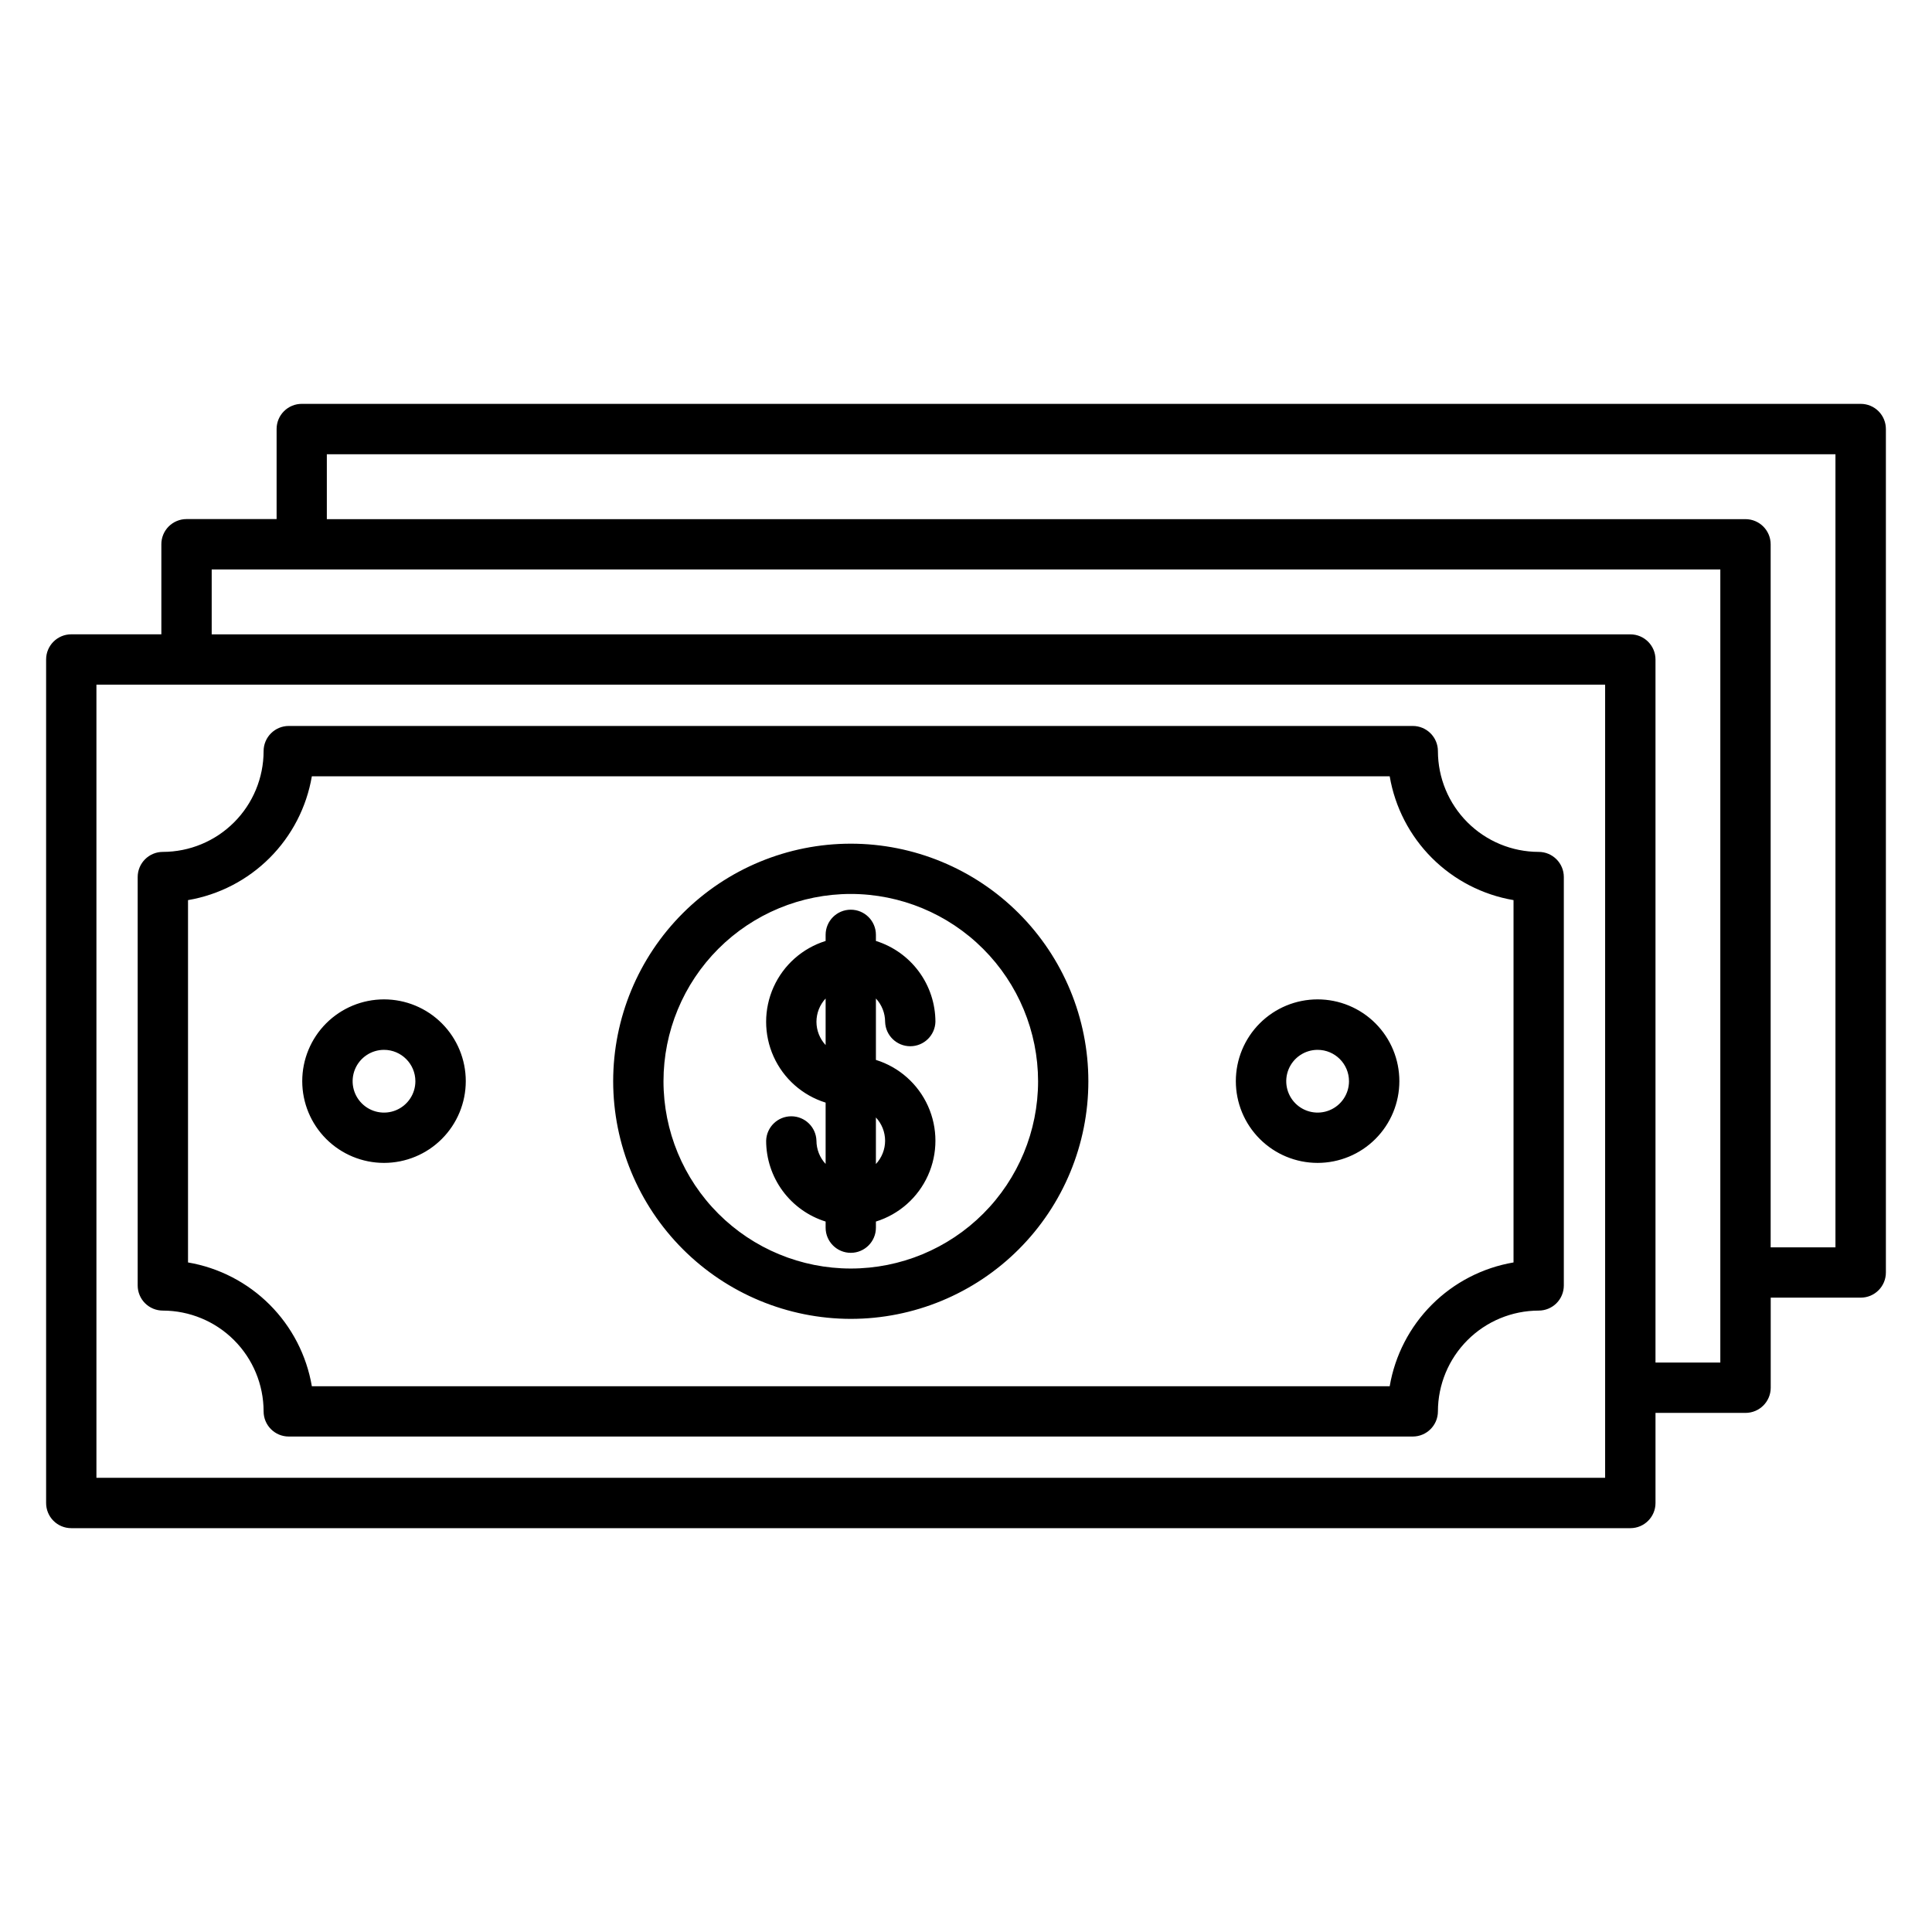 <?xml version="1.0" encoding="UTF-8"?>
<!-- Uploaded to: ICON Repo, www.iconrepo.com, Generator: ICON Repo Mixer Tools -->
<svg fill="#000000" width="800px" height="800px" version="1.1" viewBox="144 144 512 512" xmlns="http://www.w3.org/2000/svg">
 <path d="m630.45 474.56h-17.207v-186.31c0-3.684-2.984-6.668-6.668-6.668h-375.96v-17.199h399.8v210.19zm-30.547 30.535v-210.19h-399.8v17.207h375.96c3.676 0 6.66 2.984 6.66 6.66v186.32zm-30.527 30.531v-210.19h-399.82v210.19zm67.742-284.6h-413.15c-1.77 0-3.465 0.703-4.715 1.953s-1.953 2.945-1.949 4.715v23.867h-23.875c-1.77 0-3.465 0.703-4.719 1.953-1.25 1.25-1.953 2.949-1.949 4.719v23.867h-23.875c-3.68 0-6.664 2.984-6.664 6.664v223.53c-0.008 1.773 0.691 3.473 1.941 4.727 1.254 1.254 2.953 1.961 4.723 1.957h413.18c3.68 0 6.66-2.981 6.66-6.66v-23.887h23.863c3.684-0.004 6.668-2.988 6.672-6.668v-23.875h23.855c1.77 0.004 3.465-0.699 4.715-1.953 1.25-1.25 1.953-2.945 1.949-4.715v-223.5c0.008-1.773-0.691-3.477-1.941-4.731-1.25-1.258-2.949-1.961-4.723-1.961zm-267.66 129.88c-13.164 0.004-25.785 5.234-35.094 14.543-9.305 9.309-14.531 21.934-14.531 35.098 0.004 13.16 5.234 25.785 14.539 35.09 9.309 9.309 21.934 14.535 35.094 14.535 13.164 0 25.789-5.227 35.098-14.535 9.305-9.305 14.535-21.93 14.539-35.09-0.016-13.164-5.25-25.781-14.559-35.09-9.305-9.305-21.926-14.539-35.086-14.551zm0 112.61c16.699 0 32.715-6.633 44.523-18.441 11.809-11.805 18.445-27.82 18.445-44.523 0-16.699-6.633-32.715-18.441-44.523-11.805-11.809-27.82-18.441-44.52-18.445-16.703 0-32.719 6.637-44.527 18.441-11.809 11.809-18.441 27.824-18.441 44.527 0.02 16.691 6.66 32.691 18.465 44.496 11.801 11.805 27.805 18.445 44.496 18.469zm-9.09-78.73c0.004 2.289 0.875 4.492 2.43 6.168v-12.344c-1.559 1.68-2.426 3.883-2.43 6.176zm18.195 31.523c-0.004-2.293-0.875-4.496-2.438-6.172v12.34c1.562-1.672 2.434-3.879 2.438-6.168zm-18.195 0c-0.105-3.609-3.059-6.481-6.668-6.481s-6.562 2.871-6.664 6.481c0.004 4.781 1.539 9.438 4.371 13.289 2.836 3.852 6.828 6.699 11.391 8.125v1.625c0 3.68 2.984 6.664 6.664 6.664 3.68 0 6.664-2.984 6.664-6.664v-1.625c6.133-1.906 11.156-6.352 13.793-12.207 2.637-5.856 2.637-12.562 0-18.422-2.637-5.856-7.66-10.301-13.793-12.207v-16.277c1.562 1.676 2.434 3.883 2.438 6.176 0.102 3.606 3.059 6.477 6.664 6.477 3.609 0 6.566-2.871 6.668-6.477-0.008-4.785-1.539-9.441-4.375-13.293-2.836-3.852-6.828-6.699-11.395-8.129v-1.625c0-3.68-2.984-6.66-6.664-6.66-3.68 0-6.664 2.981-6.664 6.66v1.625c-6.133 1.91-11.152 6.356-13.789 12.211-2.637 5.859-2.637 12.562 0 18.422 2.637 5.856 7.656 10.301 13.789 12.207v16.254c-1.559-1.676-2.426-3.883-2.43-6.172zm132.81-24.09c-3.363 0-6.391 2.027-7.68 5.133-1.285 3.109-0.57 6.684 1.805 9.062 2.379 2.375 5.953 3.09 9.062 1.801 3.106-1.285 5.133-4.312 5.133-7.676 0-4.594-3.727-8.32-8.32-8.32zm0 29.965v-0.004c5.746 0 11.258-2.281 15.324-6.348 4.062-4.062 6.344-9.574 6.344-15.32s-2.281-11.258-6.344-15.324c-4.066-4.062-9.578-6.344-15.324-6.344-5.746 0-11.258 2.281-15.32 6.344-4.066 4.066-6.348 9.578-6.348 15.324s2.281 11.258 6.348 15.32c4.062 4.066 9.574 6.348 15.32 6.348zm-247.41-29.965c-3.363 0-6.394 2.023-7.684 5.129-1.289 3.109-0.578 6.684 1.801 9.062 2.375 2.379 5.953 3.094 9.059 1.809 3.109-1.289 5.137-4.316 5.137-7.68-0.004-4.59-3.723-8.312-8.312-8.32zm0 29.965v-0.004c5.746 0 11.258-2.281 15.32-6.348 4.062-4.062 6.348-9.574 6.348-15.32s-2.285-11.258-6.348-15.324c-4.062-4.062-9.574-6.344-15.32-6.344-5.75 0-11.262 2.281-15.324 6.344-4.062 4.066-6.348 9.578-6.348 15.324s2.285 11.258 6.348 15.32c4.062 4.066 9.574 6.348 15.324 6.348zm-51.941-69.645v96.02c8.191 1.395 15.75 5.305 21.629 11.18 5.879 5.875 9.789 13.434 11.188 21.625h285.64c1.398-8.191 5.309-15.75 11.188-21.625 5.879-5.879 13.438-9.785 21.629-11.18v-96.02c-8.195-1.395-15.754-5.301-21.633-11.18-5.879-5.879-9.785-13.438-11.184-21.633h-285.64c-1.398 8.195-5.309 15.754-11.184 21.629-5.879 5.879-13.434 9.785-21.629 11.184zm-6.672 108.78c7.082 0.012 13.871 2.828 18.875 7.836 5.008 5.008 7.82 11.797 7.828 18.875 0 3.684 2.984 6.664 6.664 6.664h297.88c3.676-0.004 6.656-2.984 6.66-6.664 0.012-7.078 2.824-13.867 7.832-18.875 5.004-5.008 11.793-7.824 18.871-7.836 1.77 0 3.465-0.699 4.715-1.949s1.949-2.945 1.949-4.715v-108.23c0-3.68-2.984-6.664-6.664-6.664-7.078-0.008-13.867-2.824-18.875-7.832-5.004-5.004-7.82-11.793-7.828-18.875 0-3.68-2.981-6.664-6.66-6.668h-297.88c-3.68 0.004-6.664 2.988-6.664 6.668-0.008 7.082-2.82 13.871-7.828 18.875-5.004 5.008-11.793 7.824-18.875 7.832-3.68 0-6.664 2.984-6.668 6.664v108.23c0 1.77 0.703 3.465 1.953 4.715 1.254 1.25 2.949 1.949 4.715 1.949z" fill-rule="evenodd"/>
</svg>